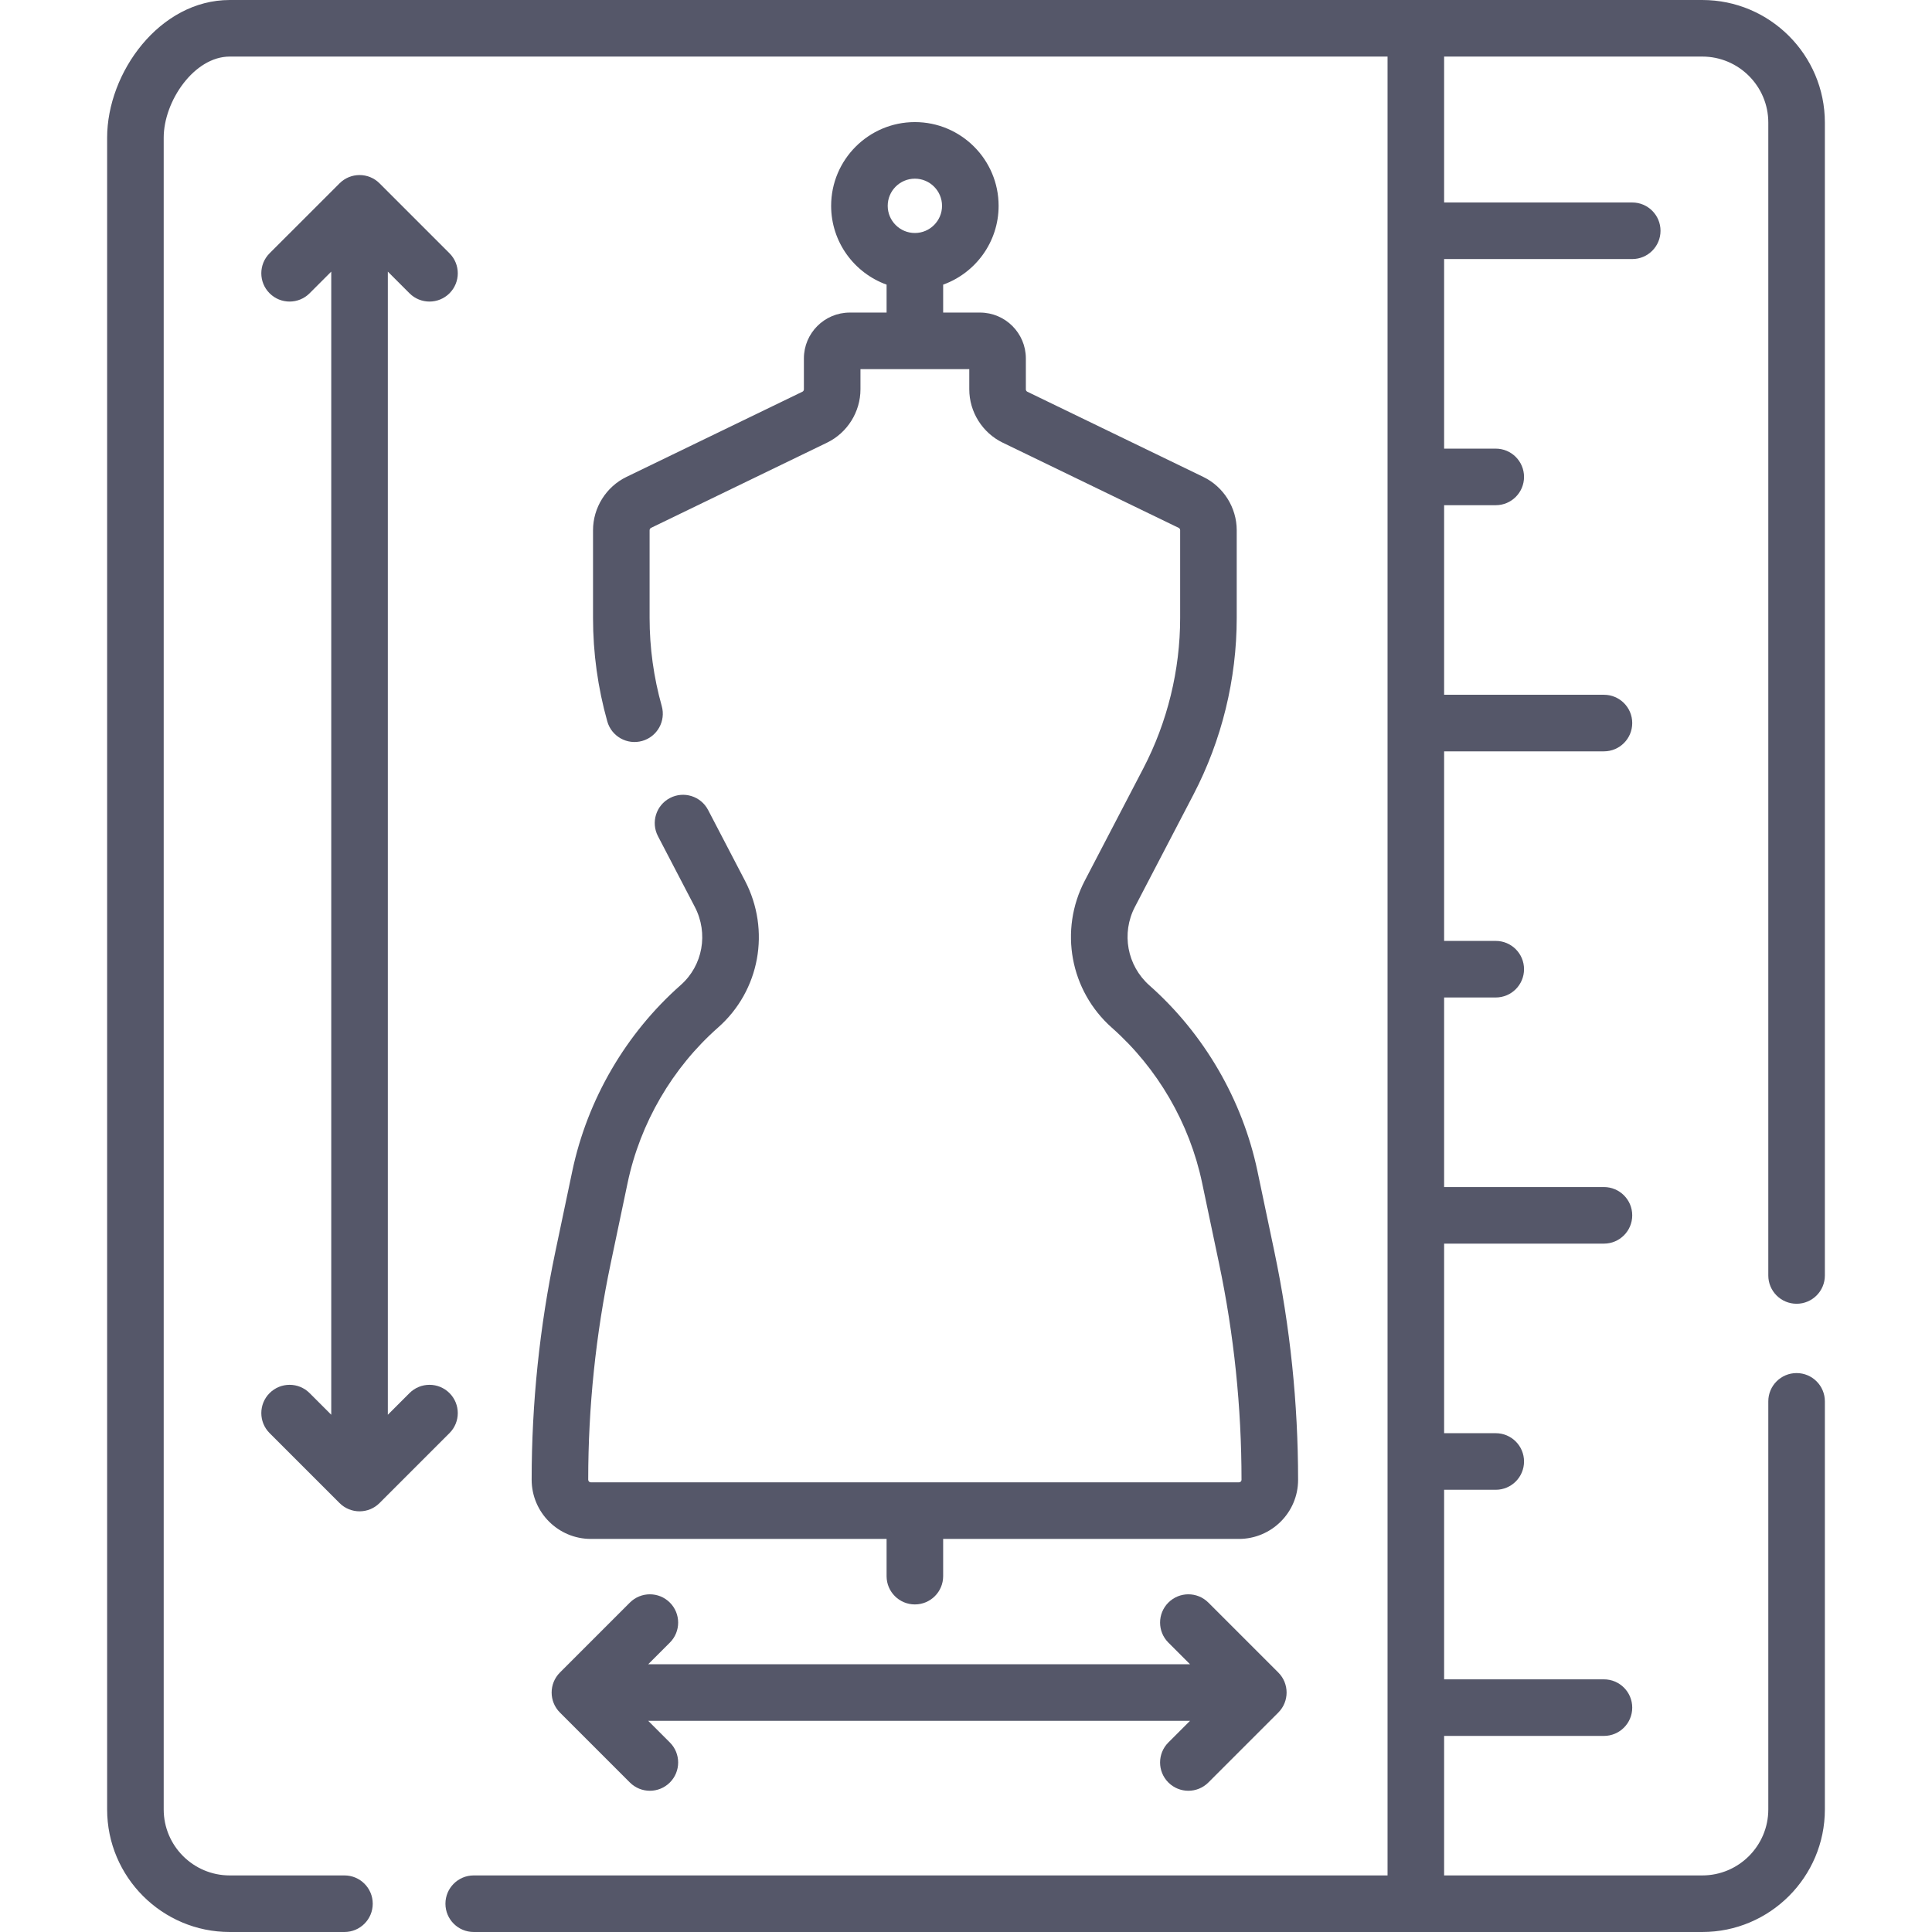 <svg xmlns="http://www.w3.org/2000/svg" version="1.1" xmlns:xlink="http://www.w3.org/1999/xlink" xmlns:svgjs="http://svgjs.com/svgjs" width="512" height="512" x="0" y="0" viewBox="0 0 512 512" style="enable-background:new 0 0 512 512" xml:space="preserve" class=""><g><g><path d="m476.113 345.51c4.14 0 7.496-3.356 7.496-7.496v-305.53c0-17.912-14.572-32.484-32.484-32.484h-390.25c-18.592 0-32.484 19.261-32.484 36.482v443.033c0 17.912 14.573 32.484 32.484 32.484h30.409c4.14 0 7.496-3.356 7.496-7.496s-3.356-7.496-7.496-7.496h-30.409c-9.645 0-17.492-7.847-17.492-17.492v-443.033c0-9.673 8.071-21.49 17.492-21.49h306.839v482.014h-242.173c-4.14 0-7.496 3.356-7.496 7.496s3.356 7.496 7.496 7.496h325.584c17.912 0 32.484-14.572 32.484-32.484v-108.14c0-4.141-3.356-7.496-7.496-7.496s-7.496 3.356-7.496 7.496v108.14c0 9.645-7.847 17.492-17.492 17.492h-68.418v-36.972h42.355c4.14 0 7.496-3.356 7.496-7.496 0-4.141-3.356-7.496-7.496-7.496h-42.355v-50.238h13.681c4.14 0 7.496-3.356 7.496-7.496s-3.356-7.496-7.496-7.496h-13.681v-50.238h42.355c4.14 0 7.496-3.356 7.496-7.496s-3.356-7.496-7.496-7.496h-42.355v-50.238h13.681c4.14 0 7.496-3.356 7.496-7.496 0-4.141-3.356-7.496-7.496-7.496h-13.681v-50.238h42.355c4.14 0 7.496-3.356 7.496-7.496s-3.356-7.496-7.496-7.496h-42.355v-50.238h13.681c4.14 0 7.496-3.356 7.496-7.496 0-4.141-3.356-7.496-7.496-7.496h-13.681v-50.239h49.851c4.14 0 7.496-3.356 7.496-7.496s-3.356-7.496-7.496-7.496h-49.851v-38.668h68.418c9.645 0 17.492 7.847 17.492 17.492v305.529c0 4.14 3.356 7.496 7.496 7.496z" fill="#555769" data-original="#000000"></path><path d="m180.399 261.05c-14.545 12.831-24.752 30.35-28.741 49.33l-4.485 21.34c-4.167 19.827-6.28 40.155-6.28 60.417 0 8.654 7.041 15.695 15.696 15.695h78.365v9.863c0 4.141 3.356 7.496 7.496 7.496s7.496-3.356 7.496-7.496v-9.863h78.365c8.653 0 15.694-7.015 15.696-15.638.004-20.279-2.109-40.626-6.28-60.475l-4.485-21.34c-3.979-18.925-14.145-36.408-28.625-49.225-5.924-5.245-7.508-13.808-3.851-20.823l15.514-29.765c7.5-14.389 11.464-30.571 11.464-46.799v-23.25c0-5.977-3.476-11.521-8.856-14.128l-46.63-22.575c-.241-.116-.396-.364-.396-.632v-8.195c0-6.7-5.451-12.15-12.15-12.15h-9.764v-7.404c8.558-3.081 14.695-11.279 14.695-20.885 0-12.236-9.955-22.191-22.191-22.191s-22.191 9.954-22.191 22.191c0 9.606 6.137 17.804 14.695 20.885v7.404h-9.764c-6.7 0-12.15 5.451-12.15 12.15v8.195c0 .267-.156.515-.397.632l-46.631 22.576c-5.379 2.606-8.855 8.15-8.855 14.127v23.25c0 9.266 1.272 18.487 3.779 27.407 1.121 3.985 5.259 6.309 9.246 5.187 3.985-1.121 6.308-5.26 5.187-9.246-2.137-7.598-3.22-15.454-3.22-23.348v-23.25c0-.267.156-.516.396-.633l46.629-22.575c5.381-2.604 8.857-8.149 8.857-14.127v-5.352h28.837v5.353c0 5.978 3.476 11.523 8.857 14.127l46.628 22.574c.246.119.398.361.398.633v23.25c0 13.824-3.377 27.611-9.766 39.869l-15.514 29.765c-6.845 13.133-3.88 29.162 7.209 38.979 12.085 10.697 20.57 25.288 23.89 41.084l4.485 21.339c3.959 18.836 5.964 38.144 5.96 57.387 0 .352-.322.649-.703.649h-171.726c-.387 0-.703-.315-.703-.703 0-19.228 2.005-38.517 5.96-57.332l4.485-21.341c3.329-15.84 11.847-30.462 23.986-41.171 11.045-9.743 13.97-25.737 7.113-38.892l-9.766-18.737c-1.914-3.67-6.442-5.097-10.112-3.182-3.672 1.913-5.097 6.44-3.183 10.112l9.766 18.737c3.663 7.028 2.127 15.548-3.735 20.72zm62.051-213.7c3.969 0 7.198 3.229 7.198 7.198 0 3.97-3.229 7.199-7.198 7.199s-7.198-3.229-7.198-7.199c0-3.969 3.229-7.198 7.198-7.198z" fill="#555769" data-original="#000000"></path><path d="m82.047 369.185c-2.927-2.926-7.674-2.926-10.601 0-2.928 2.928-2.928 7.674 0 10.602l18.536 18.536c1.464 1.463 3.382 2.195 5.301 2.195s3.837-.732 5.301-2.195l18.536-18.536c2.928-2.928 2.928-7.674 0-10.602-2.927-2.926-7.674-2.926-10.601 0l-5.739 5.739v-302.939l5.739 5.739c1.464 1.463 3.382 2.195 5.301 2.195s3.837-.732 5.301-2.195c2.928-2.928 2.928-7.674 0-10.602l-18.536-18.536c-2.927-2.926-7.674-2.926-10.601 0l-18.539 18.536c-2.928 2.928-2.928 7.674 0 10.602 2.927 2.926 7.674 2.926 10.601 0l5.739-5.739v302.939z" fill="#555769" data-original="#000000"></path><path d="m309.628 472.377c1.464 1.463 3.382 2.195 5.301 2.195s3.837-.732 5.301-2.195l18.536-18.536c2.928-2.928 2.928-7.674 0-10.602l-18.536-18.536c-2.927-2.926-7.674-2.926-10.601 0-2.928 2.928-2.928 7.674 0 10.602l5.739 5.738h-143.585l5.739-5.738c2.928-2.928 2.928-7.674 0-10.602-2.927-2.926-7.674-2.926-10.601 0l-18.536 18.536c-2.928 2.928-2.928 7.674 0 10.602l18.536 18.536c1.464 1.463 3.382 2.195 5.301 2.195s3.837-.732 5.301-2.195c2.928-2.928 2.928-7.674 0-10.602l-5.739-5.738h143.583l-5.739 5.738c-2.928 2.928-2.928 7.674 0 10.602z" fill="#555769" data-original="#000000"></path></g></g></svg>
